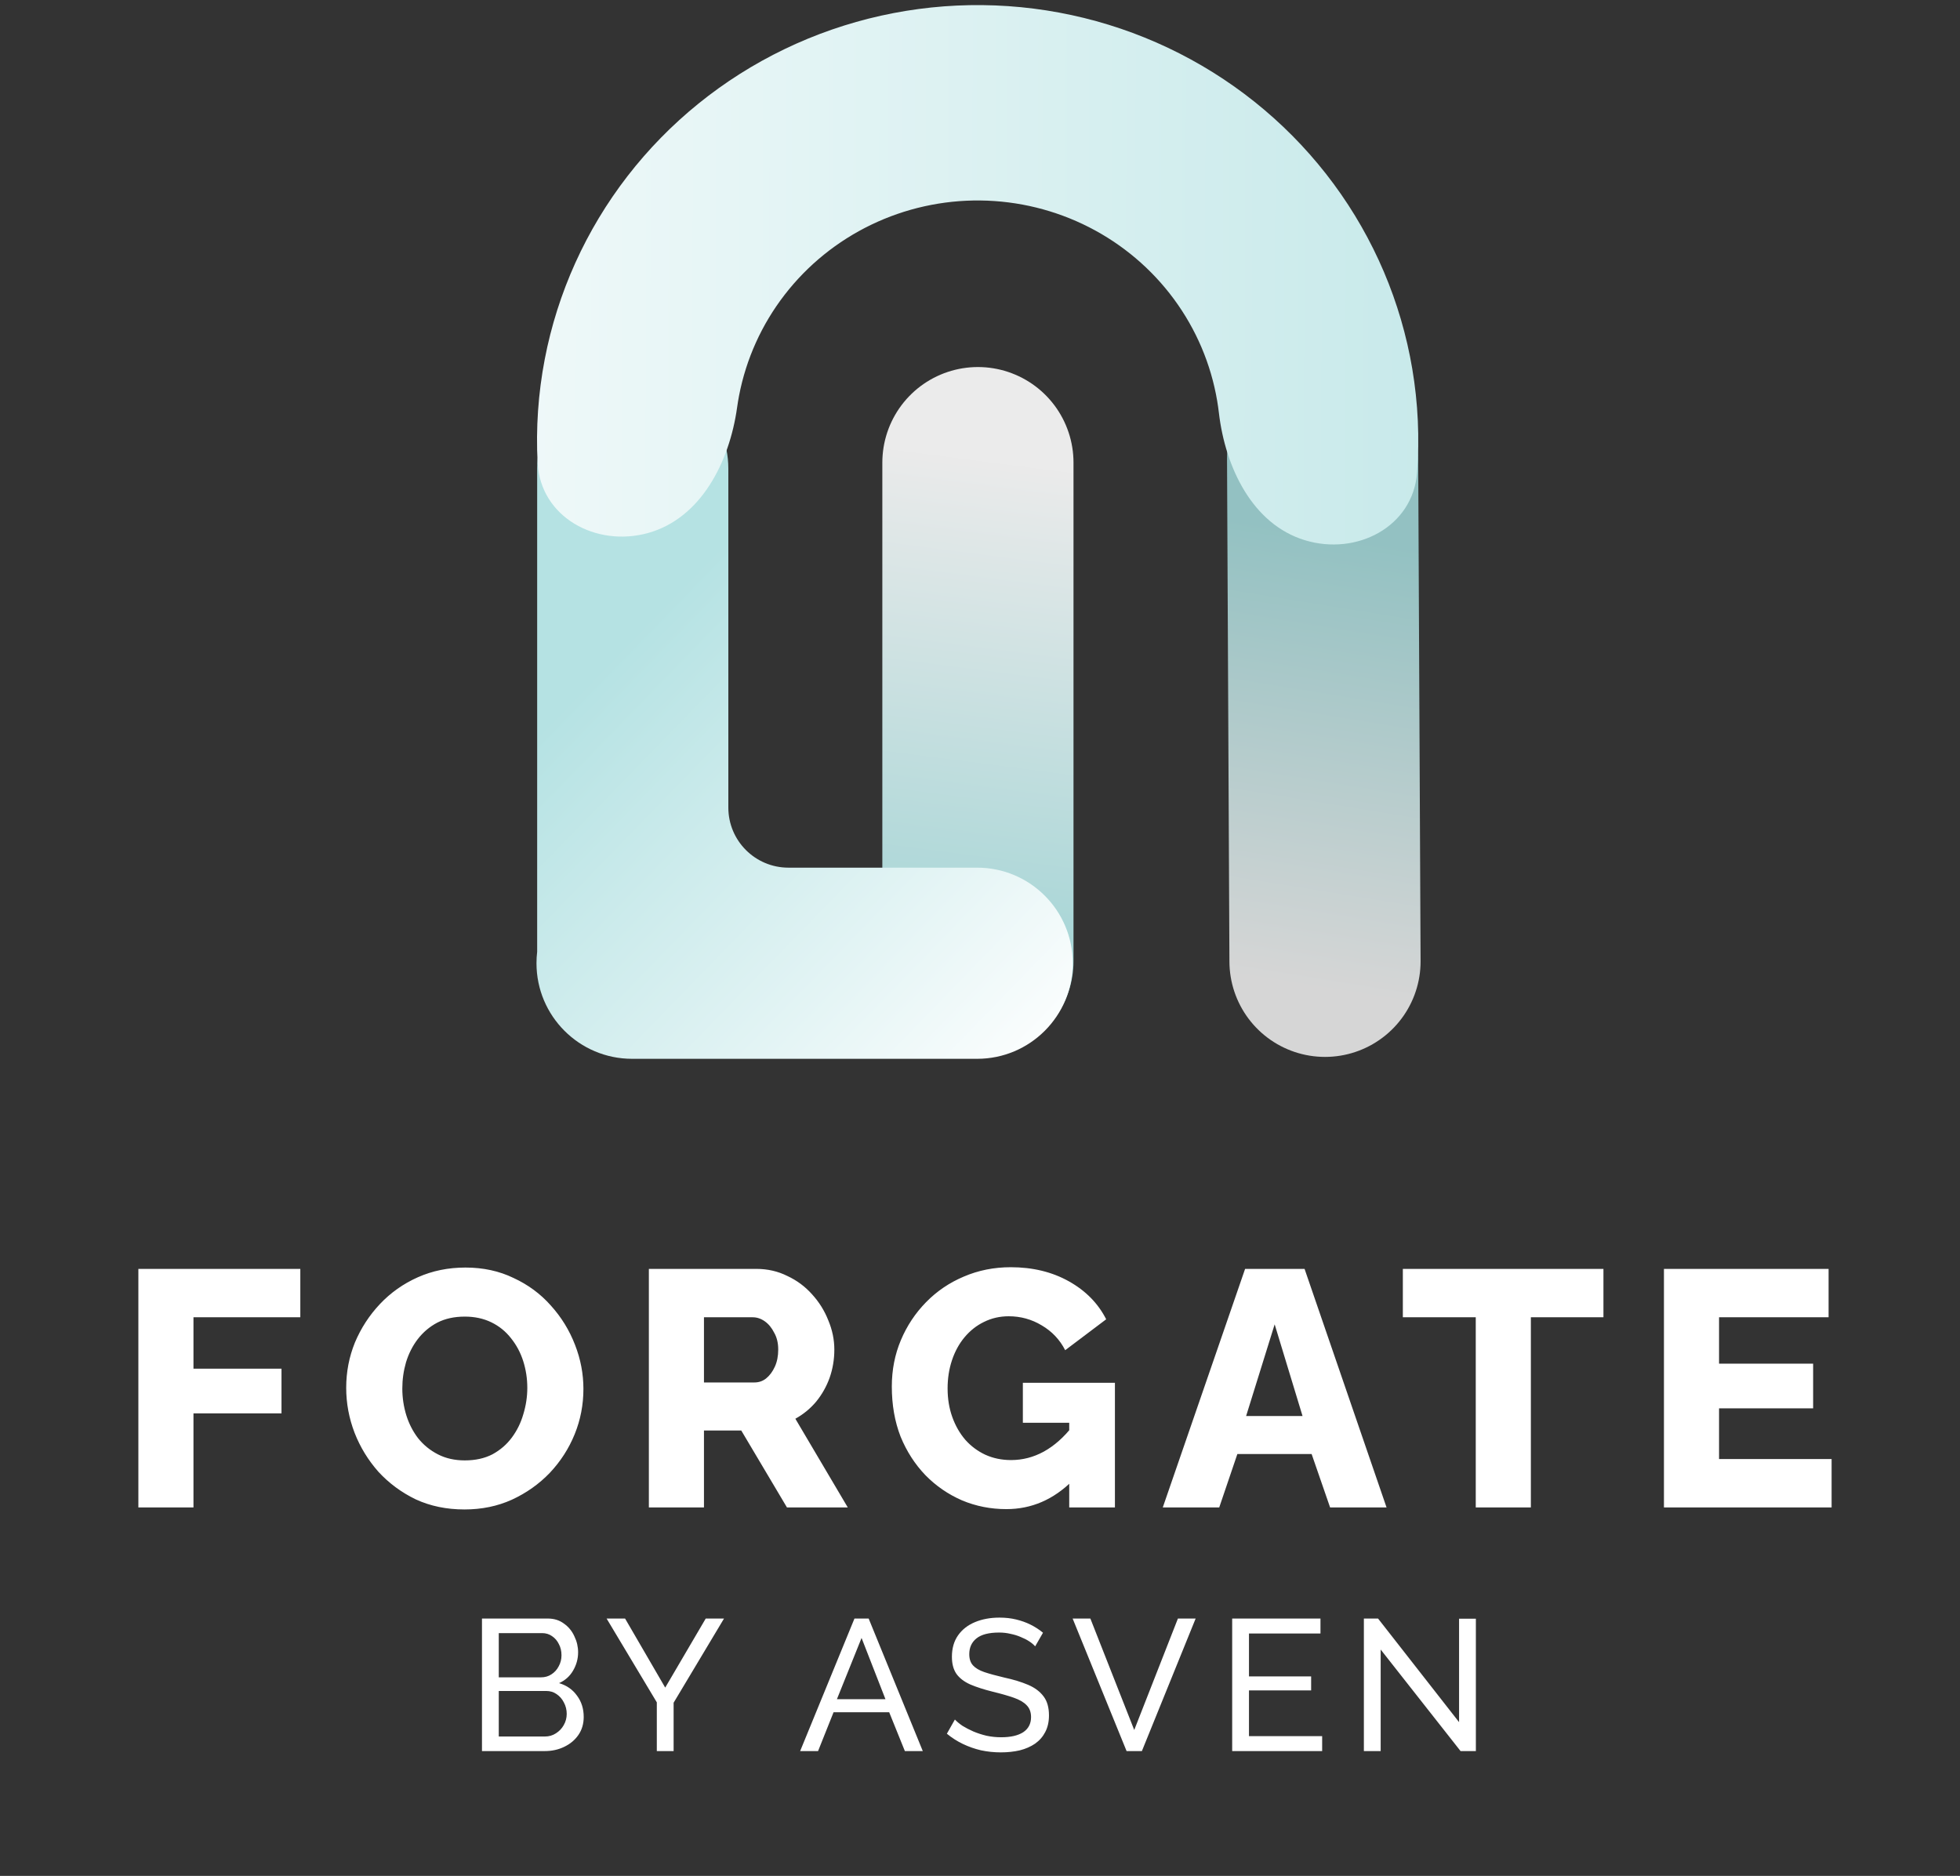 <svg width="210" height="201" viewBox="0 0 210 201" fill="none" xmlns="http://www.w3.org/2000/svg">
<rect x="0" y="0" width="210" height="201" fill="#333333" stroke="none"/>
<path opacity="0.9" d="M104.777 49.569L104.777 103.005" stroke="url(#paint0_linear_2690_12837)" stroke-width="20.482" stroke-linecap="round"/>
<path fill-rule="evenodd" clip-rule="evenodd" d="M78.036 50.213C78.036 44.557 73.451 39.972 67.795 39.972C62.139 39.972 57.553 44.557 57.553 50.213L57.553 101.983C57.505 102.385 57.481 102.795 57.481 103.21C57.481 108.866 62.066 113.451 67.722 113.451H104.697C110.353 113.451 114.938 108.866 114.938 103.21C114.938 97.554 110.353 92.969 104.697 92.969H84.474C80.918 92.969 78.036 90.086 78.036 86.53L78.036 50.213Z" fill="url(#paint1_linear_2690_12837)"/>
<path opacity="0.8" d="M141.708 49.182L141.965 103.006" stroke="url(#paint2_linear_2690_12837)" stroke-width="20.482" stroke-linecap="round"/>
<path d="M139.802 57.882C145.366 59.579 151.391 56.447 151.828 50.646C152.107 46.941 151.937 43.203 151.314 39.514C150.105 32.354 147.221 25.571 142.892 19.706C138.564 13.841 132.909 9.055 126.378 5.729C119.848 2.403 112.622 0.629 105.276 0.548C97.929 0.466 90.665 2.08 84.061 5.261C77.457 8.442 71.695 13.101 67.235 18.869C62.774 24.637 59.738 31.354 58.367 38.485C57.661 42.158 57.407 45.888 57.602 49.597C57.906 55.408 63.863 58.676 69.465 57.102C75.119 55.513 78.16 49.487 78.973 43.671C79.033 43.243 79.103 42.817 79.185 42.391C79.941 38.461 81.614 34.759 84.073 31.58C86.531 28.401 89.706 25.833 93.346 24.08C96.986 22.327 100.99 21.437 105.039 21.482C109.088 21.527 113.07 22.505 116.67 24.338C120.269 26.171 123.386 28.809 125.771 32.041C128.157 35.274 129.747 39.012 130.413 42.958C130.485 43.385 130.546 43.812 130.596 44.24C131.278 50.074 134.184 56.168 139.802 57.882Z" fill="url(#paint3_linear_2690_12837)"/>
<path d="M14.825 161.521V135.961H32.177V141.145H20.729V146.653H30.161V151.441H20.729V161.521H14.825ZM49.765 161.737C47.845 161.737 46.105 161.377 44.545 160.657C43.009 159.913 41.677 158.929 40.549 157.705C39.445 156.457 38.593 155.065 37.993 153.529C37.393 151.969 37.093 150.361 37.093 148.705C37.093 147.001 37.405 145.381 38.029 143.845C38.677 142.309 39.565 140.941 40.693 139.741C41.845 138.517 43.201 137.557 44.761 136.861C46.321 136.165 48.025 135.817 49.873 135.817C51.769 135.817 53.485 136.189 55.021 136.933C56.581 137.653 57.913 138.637 59.017 139.885C60.145 141.133 61.009 142.537 61.609 144.097C62.209 145.633 62.509 147.205 62.509 148.813C62.509 150.517 62.197 152.137 61.573 153.673C60.949 155.209 60.061 156.589 58.909 157.813C57.757 159.013 56.401 159.973 54.841 160.693C53.305 161.389 51.613 161.737 49.765 161.737ZM43.105 148.777C43.105 149.761 43.249 150.721 43.537 151.657C43.825 152.569 44.245 153.385 44.797 154.105C45.373 154.825 46.081 155.401 46.921 155.833C47.761 156.265 48.721 156.481 49.801 156.481C50.929 156.481 51.913 156.265 52.753 155.833C53.593 155.377 54.289 154.777 54.841 154.033C55.393 153.289 55.801 152.461 56.065 151.549C56.353 150.613 56.497 149.665 56.497 148.705C56.497 147.721 56.353 146.773 56.065 145.861C55.777 144.949 55.345 144.133 54.769 143.413C54.193 142.669 53.485 142.093 52.645 141.685C51.805 141.277 50.857 141.073 49.801 141.073C48.673 141.073 47.689 141.289 46.849 141.721C46.033 142.153 45.337 142.741 44.761 143.485C44.209 144.205 43.789 145.033 43.501 145.969C43.237 146.881 43.105 147.817 43.105 148.777ZM69.521 161.521V135.961H81.041C82.241 135.961 83.345 136.213 84.353 136.717C85.385 137.197 86.273 137.857 87.017 138.697C87.761 139.513 88.337 140.437 88.745 141.469C89.177 142.501 89.393 143.545 89.393 144.601C89.393 145.657 89.225 146.665 88.889 147.625C88.553 148.561 88.073 149.413 87.449 150.181C86.825 150.925 86.081 151.537 85.217 152.017L90.833 161.521H84.317L79.421 153.277H75.425V161.521H69.521ZM75.425 148.129H80.825C81.305 148.129 81.725 147.985 82.085 147.697C82.469 147.385 82.781 146.965 83.021 146.437C83.261 145.909 83.381 145.297 83.381 144.601C83.381 143.905 83.237 143.305 82.949 142.801C82.685 142.273 82.349 141.865 81.941 141.577C81.533 141.289 81.101 141.145 80.645 141.145H75.425V148.129ZM107.828 161.701C106.148 161.701 104.564 161.389 103.076 160.765C101.588 160.117 100.28 159.217 99.152 158.065C98.024 156.889 97.136 155.509 96.488 153.925C95.864 152.317 95.552 150.529 95.552 148.561C95.552 146.785 95.876 145.129 96.524 143.593C97.172 142.057 98.072 140.701 99.224 139.525C100.376 138.349 101.72 137.437 103.256 136.789C104.816 136.117 106.496 135.781 108.296 135.781C110.648 135.781 112.724 136.285 114.524 137.293C116.324 138.301 117.656 139.657 118.52 141.361L114.128 144.673C113.552 143.545 112.712 142.657 111.608 142.009C110.528 141.361 109.352 141.037 108.08 141.037C107.12 141.037 106.232 141.241 105.416 141.649C104.624 142.033 103.928 142.585 103.328 143.305C102.752 144.001 102.308 144.817 101.996 145.753C101.684 146.689 101.528 147.697 101.528 148.777C101.528 149.881 101.696 150.901 102.032 151.837C102.368 152.773 102.836 153.589 103.436 154.285C104.036 154.957 104.744 155.485 105.56 155.869C106.4 156.253 107.324 156.445 108.332 156.445C109.556 156.445 110.72 156.145 111.824 155.545C112.952 154.921 113.984 154.009 114.92 152.809V158.641C112.88 160.681 110.516 161.701 107.828 161.701ZM114.56 152.449H109.592V148.165H119.456V161.521H114.56V152.449ZM133.403 135.961H139.775L148.559 161.521H142.511L140.531 155.797H132.575L130.631 161.521H124.583L133.403 135.961ZM139.559 151.729L136.571 141.901L133.511 151.729H139.559ZM171.797 141.145H164.021V161.521H158.117V141.145H150.305V135.961H171.797V141.145ZM196.244 156.337V161.521H178.28V135.961H195.92V141.145H184.184V146.113H194.264V150.901H184.184V156.337H196.244Z" fill="white"/>
<path d="M62.54 183.966C62.54 184.699 62.354 185.339 61.98 185.886C61.607 186.432 61.1 186.859 60.46 187.166C59.834 187.472 59.14 187.626 58.38 187.626H51.64V173.426H58.7C59.367 173.426 59.94 173.606 60.42 173.966C60.914 174.312 61.287 174.766 61.54 175.326C61.807 175.872 61.94 176.446 61.94 177.046C61.94 177.739 61.76 178.392 61.4 179.006C61.054 179.606 60.554 180.052 59.9 180.346C60.714 180.586 61.354 181.032 61.82 181.686C62.3 182.326 62.54 183.086 62.54 183.966ZM60.72 183.646C60.72 183.206 60.62 182.799 60.42 182.426C60.234 182.052 59.974 181.752 59.64 181.526C59.32 181.299 58.947 181.186 58.52 181.186H53.44V186.066H58.38C58.82 186.066 59.214 185.952 59.56 185.726C59.92 185.499 60.2 185.206 60.4 184.846C60.614 184.472 60.72 184.072 60.72 183.646ZM53.44 174.986V179.726H57.96C58.387 179.726 58.76 179.619 59.08 179.406C59.414 179.192 59.674 178.906 59.86 178.546C60.06 178.186 60.16 177.792 60.16 177.366C60.16 176.912 60.067 176.512 59.88 176.166C59.707 175.806 59.46 175.519 59.14 175.306C58.834 175.092 58.48 174.986 58.08 174.986H53.44ZM66.973 173.426L71.273 180.826L75.613 173.426H77.573L72.173 182.446V187.626H70.373V182.406L64.993 173.426H66.973ZM91.55 173.426H93.07L98.87 187.626H96.95L95.27 183.466H89.31L87.65 187.626H85.73L91.55 173.426ZM94.87 182.066L92.31 175.506L89.67 182.066H94.87ZM110.91 176.406C110.75 176.219 110.537 176.039 110.27 175.866C110.003 175.692 109.703 175.539 109.37 175.406C109.037 175.259 108.67 175.146 108.27 175.066C107.883 174.972 107.477 174.926 107.05 174.926C105.957 174.926 105.15 175.132 104.63 175.546C104.11 175.959 103.85 176.526 103.85 177.246C103.85 177.752 103.983 178.152 104.25 178.446C104.517 178.739 104.923 178.979 105.47 179.166C106.03 179.352 106.737 179.546 107.59 179.746C108.577 179.959 109.43 180.219 110.15 180.526C110.87 180.832 111.423 181.246 111.81 181.766C112.197 182.272 112.39 182.952 112.39 183.806C112.39 184.486 112.257 185.079 111.99 185.586C111.737 186.079 111.377 186.492 110.91 186.826C110.443 187.146 109.897 187.386 109.27 187.546C108.643 187.692 107.963 187.766 107.23 187.766C106.51 187.766 105.803 187.692 105.11 187.546C104.43 187.386 103.783 187.159 103.17 186.866C102.557 186.572 101.983 186.206 101.45 185.766L102.31 184.246C102.523 184.472 102.797 184.699 103.13 184.926C103.477 185.139 103.863 185.339 104.29 185.526C104.73 185.712 105.203 185.866 105.71 185.986C106.217 186.092 106.737 186.146 107.27 186.146C108.283 186.146 109.07 185.966 109.63 185.606C110.19 185.232 110.47 184.692 110.47 183.986C110.47 183.452 110.31 183.026 109.99 182.706C109.683 182.386 109.223 182.119 108.61 181.906C107.997 181.692 107.25 181.479 106.37 181.266C105.41 181.026 104.603 180.766 103.95 180.486C103.297 180.192 102.803 179.812 102.47 179.346C102.15 178.879 101.99 178.272 101.99 177.526C101.99 176.619 102.21 175.852 102.65 175.226C103.09 174.599 103.697 174.126 104.47 173.806C105.243 173.486 106.117 173.326 107.09 173.326C107.73 173.326 108.323 173.392 108.87 173.526C109.43 173.659 109.95 173.846 110.43 174.086C110.91 174.326 111.35 174.612 111.75 174.946L110.91 176.406ZM116.825 173.426L121.525 185.366L126.205 173.426H128.105L122.345 187.626H120.705L114.925 173.426H116.825ZM141.659 186.026V187.626H132.019V173.426H141.479V175.026H133.819V179.626H140.479V181.126H133.819V186.026H141.659ZM147.929 176.746V187.626H146.129V173.426H147.649L156.329 184.526V173.446H158.129V187.626H156.489L147.929 176.746Z" fill="white"/>
<defs>
<linearGradient id="paint0_linear_2690_12837" x1="105.601" y1="49.477" x2="98.17" y2="106.768" gradientUnits="userSpaceOnUse">
<stop stop-color="white"/>
<stop offset="1" stop-color="#ABE5E6"/>
</linearGradient>
<linearGradient id="paint1_linear_2690_12837" x1="84.367" y1="50.965" x2="131.476" y2="96.725" gradientUnits="userSpaceOnUse">
<stop stop-color="#B5E2E3"/>
<stop offset="1" stop-color="white"/>
</linearGradient>
<linearGradient id="paint2_linear_2690_12837" x1="141.937" y1="57.058" x2="134.185" y2="104.856" gradientUnits="userSpaceOnUse">
<stop stop-color="#ABE5E6"/>
<stop offset="1" stop-color="white"/>
</linearGradient>
<linearGradient id="paint3_linear_2690_12837" x1="15.594" y1="0.436" x2="200.333" y2="0.846" gradientUnits="userSpaceOnUse">
<stop stop-color="white"/>
<stop offset="1" stop-color="#B5E2E3"/>
</linearGradient>
</defs>
</svg>
